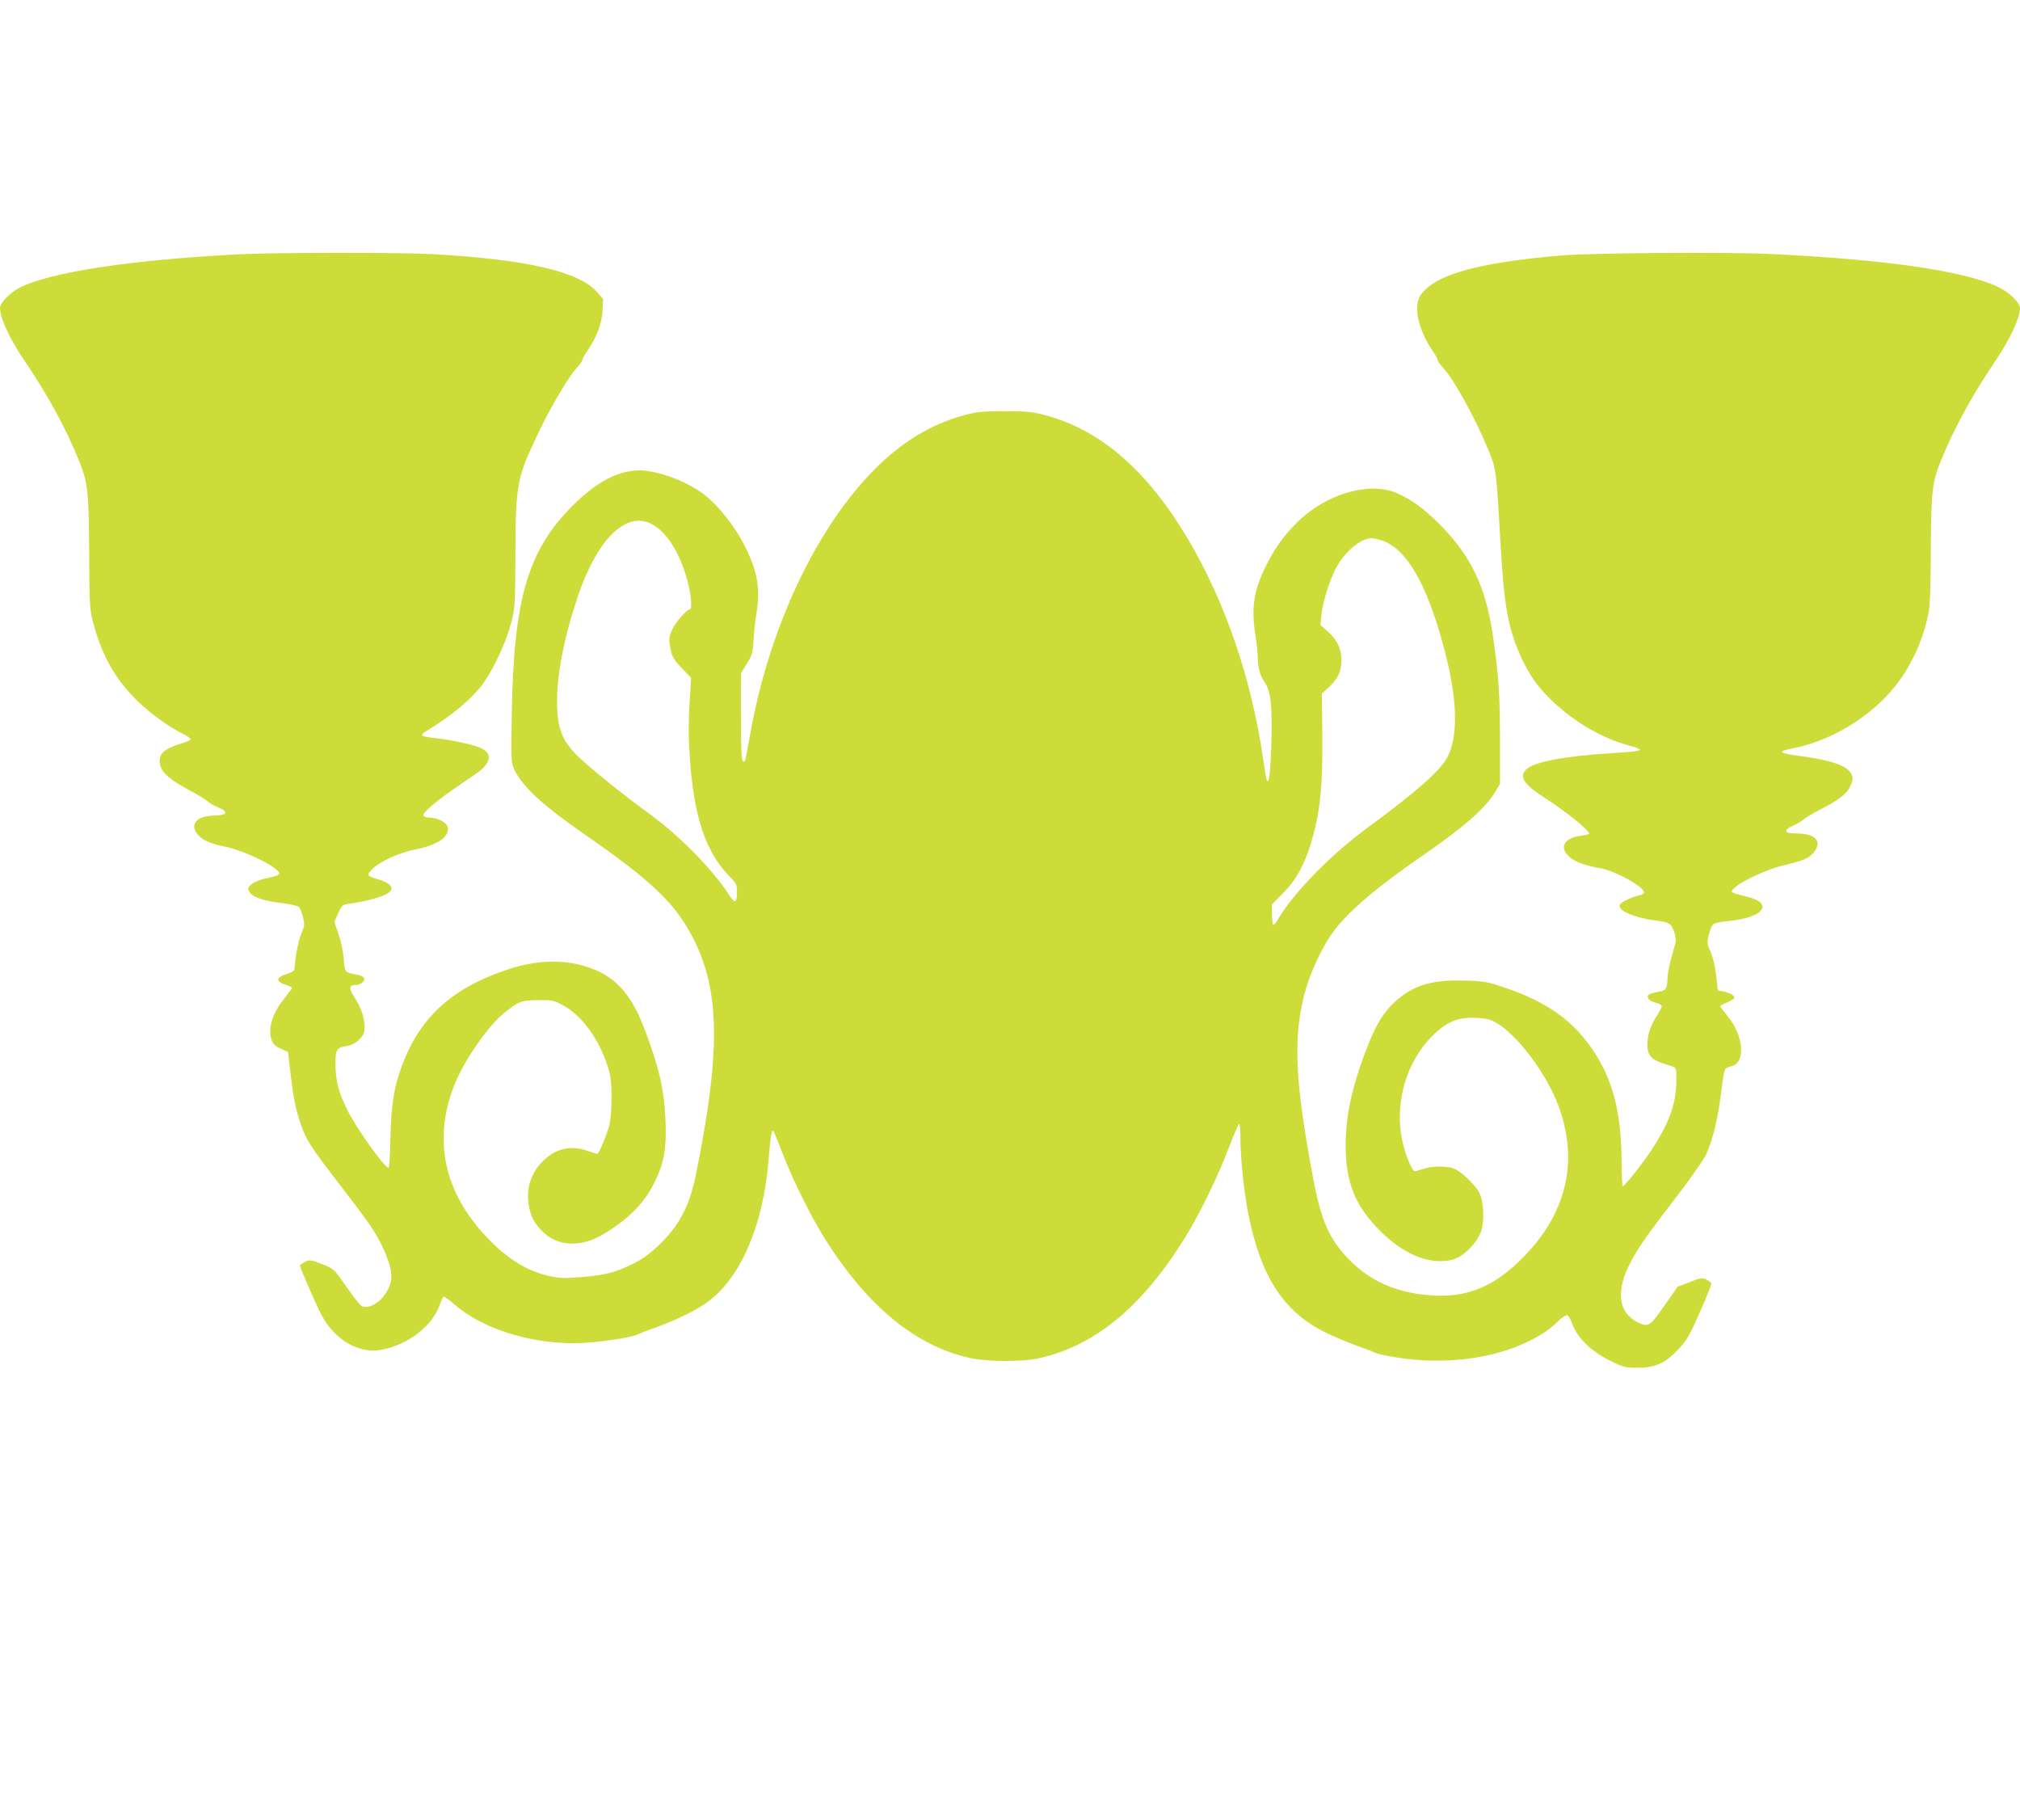 <?xml version="1.0" standalone="no"?>
<!DOCTYPE svg PUBLIC "-//W3C//DTD SVG 20010904//EN"
 "http://www.w3.org/TR/2001/REC-SVG-20010904/DTD/svg10.dtd">
<svg version="1.0" xmlns="http://www.w3.org/2000/svg"
 width="1280pt" height="1153pt" viewBox="0 0 1280 1153"
 preserveAspectRatio="xMidYMid meet">
<g transform="translate(0,1153) scale(0.1,-0.1)"
fill="#cddc39" stroke="none">
<path d="M1520 9919 c-682 -34 -1197 -112 -1395 -211 -59 -30 -125 -97 -125
-128 0 -63 60 -194 149 -326 148 -217 262 -424 347 -631 61 -146 67 -203 69
-598 2 -341 3 -353 27 -446 55 -203 135 -346 273 -484 80 -80 207 -172 298
-216 26 -13 46 -28 44 -33 -2 -6 -28 -18 -58 -26 -114 -35 -147 -67 -135 -133
9 -49 62 -97 177 -158 56 -30 111 -63 124 -75 12 -11 37 -26 56 -34 82 -33 76
-54 -16 -57 -107 -2 -154 -54 -105 -116 30 -38 81 -62 173 -80 129 -26 347
-134 347 -171 0 -8 -24 -18 -62 -26 -68 -13 -107 -30 -127 -54 -11 -13 -11
-20 2 -40 21 -31 89 -54 205 -68 52 -6 100 -17 107 -24 7 -7 18 -36 25 -64 11
-45 10 -56 -8 -98 -20 -45 -39 -137 -44 -212 -3 -33 -7 -36 -53 -51 -66 -21
-69 -48 -7 -67 23 -8 42 -17 42 -21 0 -3 -23 -34 -50 -69 -73 -89 -103 -187
-80 -257 9 -28 22 -41 58 -58 l47 -22 16 -135 c19 -164 34 -233 66 -325 36
-102 60 -138 238 -370 89 -115 180 -237 202 -270 79 -117 133 -248 133 -322 0
-90 -88 -193 -164 -193 -28 0 -40 13 -139 154 -61 87 -63 89 -137 118 -71 27
-77 28 -107 14 -18 -9 -33 -20 -33 -24 0 -5 33 -85 74 -178 60 -136 85 -180
126 -227 95 -105 208 -150 323 -127 167 33 318 151 364 285 8 25 19 47 23 50
5 3 36 -19 70 -49 173 -151 467 -246 760 -246 109 0 351 33 395 54 17 8 71 29
120 46 138 50 263 112 334 165 210 159 350 492 382 905 6 80 15 154 19 165 9
24 4 33 76 -150 60 -154 173 -382 255 -513 272 -437 584 -693 934 -767 103
-22 322 -23 420 -2 358 78 654 319 927 755 92 146 215 395 284 580 32 83 62
152 66 152 4 0 8 -35 8 -78 0 -140 21 -344 50 -492 79 -400 226 -624 494 -754
61 -29 154 -68 206 -86 52 -19 100 -37 106 -41 6 -5 66 -18 135 -29 295 -48
609 -10 834 102 89 44 130 72 192 131 23 22 48 37 55 35 7 -3 22 -29 32 -58
31 -85 118 -170 234 -228 91 -45 99 -47 181 -47 112 0 174 29 258 119 52 55
69 85 136 236 42 95 74 177 71 181 -3 5 -17 15 -32 23 -24 12 -35 11 -104 -16
l-78 -30 -76 -109 c-93 -135 -108 -146 -160 -124 -132 55 -159 186 -75 361 50
104 100 177 306 444 85 111 169 231 186 266 41 88 76 229 95 393 9 75 21 141
26 148 5 6 23 15 39 18 91 20 80 189 -21 314 -27 34 -50 64 -50 67 0 3 20 13
45 24 25 11 45 23 45 28 0 16 -25 31 -66 40 l-39 8 -7 64 c-8 83 -25 154 -43
191 -19 36 -19 64 1 122 18 52 10 49 149 66 204 26 249 115 77 152 -31 7 -66
17 -77 22 -18 9 -17 12 17 41 45 39 204 111 289 131 137 33 167 45 199 81 62
71 16 124 -107 124 -79 0 -86 21 -17 51 25 12 53 28 63 38 9 9 55 36 101 60
117 60 169 99 191 143 23 45 24 67 3 96 -32 45 -132 78 -314 102 -141 18 -152
29 -49 49 205 41 408 150 567 304 147 143 250 340 293 557 9 44 13 176 14 400
2 376 8 425 69 574 85 206 200 414 347 630 86 128 149 263 149 322 0 38 -69
105 -145 139 -219 101 -718 172 -1439 206 -282 13 -1137 7 -1331 -10 -528 -46
-795 -122 -883 -251 -48 -70 -15 -220 77 -354 17 -25 31 -50 31 -57 0 -7 16
-29 34 -49 65 -66 209 -328 289 -525 49 -121 49 -121 77 -620 22 -375 49 -517
134 -700 24 -52 64 -120 89 -152 138 -179 366 -334 576 -392 125 -35 117 -39
-90 -52 -298 -18 -496 -55 -546 -102 -50 -45 -18 -96 110 -178 137 -88 287
-208 287 -230 0 -4 -25 -11 -55 -14 -105 -14 -137 -74 -71 -133 38 -33 98 -55
195 -72 102 -18 296 -128 277 -158 -3 -6 -21 -14 -39 -17 -37 -8 -103 -40
-111 -54 -24 -38 90 -87 248 -106 66 -9 77 -17 96 -74 11 -36 12 -50 0 -89
-35 -126 -41 -151 -44 -207 -3 -64 -8 -70 -66 -80 -19 -3 -42 -10 -50 -15 -23
-15 0 -43 44 -53 20 -5 36 -15 36 -22 0 -8 -14 -34 -30 -59 -39 -57 -60 -118
-61 -176 -2 -78 24 -106 125 -135 54 -16 56 -18 58 -53 8 -167 -31 -292 -150
-477 -56 -87 -183 -248 -190 -240 -3 2 -6 80 -7 172 -3 294 -54 494 -171 675
-127 196 -295 318 -568 411 -113 38 -130 41 -256 45 -207 6 -325 -30 -439
-133 -74 -68 -121 -144 -176 -286 -97 -247 -138 -436 -138 -624 0 -226 54
-369 195 -519 159 -170 339 -246 486 -205 66 18 152 105 177 178 23 70 17 189
-12 246 -26 50 -111 131 -158 151 -45 18 -141 18 -195 -1 -23 -8 -48 -15 -55
-15 -18 0 -62 109 -81 202 -47 230 27 488 187 650 106 108 191 136 348 113 79
-11 206 -128 319 -293 114 -167 175 -322 194 -496 26 -234 -53 -466 -227 -664
-218 -247 -417 -330 -701 -292 -184 24 -330 94 -450 215 -130 131 -182 247
-234 525 -118 631 -128 905 -45 1195 30 105 96 248 156 337 89 134 271 292
584 508 268 185 400 302 463 408 l27 47 0 285 c-1 288 -9 411 -46 659 -46 308
-138 498 -334 697 -99 100 -185 163 -279 202 -173 73 -447 -9 -626 -187 -86
-85 -144 -166 -200 -280 -75 -150 -92 -263 -66 -427 9 -56 16 -123 16 -150 0
-63 14 -113 45 -159 38 -55 48 -155 41 -386 -5 -184 -16 -266 -30 -229 -3 8
-12 65 -21 125 -73 511 -240 1000 -479 1403 -255 429 -548 684 -893 779 -88
24 -115 27 -263 28 -142 0 -177 -3 -255 -24 -124 -33 -233 -82 -347 -157 -469
-310 -873 -1056 -1017 -1879 -31 -172 -30 -170 -44 -156 -9 9 -12 86 -12 284
l0 272 31 50 c40 62 45 79 49 162 1 38 10 115 19 172 25 153 5 264 -74 421
-66 131 -173 264 -269 335 -111 81 -288 145 -401 145 -133 0 -275 -76 -424
-226 -282 -284 -371 -588 -383 -1315 -5 -289 -4 -308 14 -350 48 -107 180
-230 439 -409 440 -305 586 -445 702 -675 165 -331 168 -718 11 -1490 -40
-198 -108 -325 -240 -449 -54 -51 -103 -86 -161 -114 -108 -54 -176 -71 -328
-83 -103 -8 -137 -7 -195 6 -143 31 -266 107 -395 241 -283 294 -352 638 -201
994 63 147 207 353 303 430 91 75 111 83 216 84 93 1 100 -1 160 -33 120 -65
229 -215 284 -391 19 -61 23 -97 23 -195 0 -68 -6 -144 -14 -175 -15 -58 -66
-180 -76 -180 -3 0 -34 9 -68 21 -99 33 -188 15 -266 -57 -84 -75 -120 -181
-100 -291 13 -70 29 -102 76 -154 98 -108 255 -117 405 -23 161 100 254 196
318 329 59 122 74 209 67 384 -8 201 -42 346 -139 597 -70 182 -158 290 -283
349 -168 79 -367 84 -578 13 -342 -113 -544 -292 -660 -583 -58 -146 -79 -270
-83 -485 -2 -102 -7 -186 -12 -188 -20 -6 -201 245 -260 364 -56 112 -75 183
-76 287 -1 100 5 110 76 121 27 5 52 18 74 40 29 29 34 41 34 80 0 59 -24 128
-66 191 -35 53 -32 75 10 75 31 0 61 24 53 43 -3 9 -23 19 -44 22 -77 13 -79
15 -85 102 -4 46 -17 110 -33 156 l-26 77 24 54 c24 53 27 55 74 61 81 11 174
34 220 55 72 32 54 73 -47 101 -64 18 -68 24 -34 60 46 49 169 106 278 128
145 29 218 82 202 144 -7 28 -66 57 -116 57 -16 0 -32 5 -36 12 -11 17 79 93
221 190 149 101 157 107 179 140 26 40 14 73 -33 97 -42 22 -197 56 -304 66
-37 4 -70 11 -72 16 -3 4 7 16 22 25 170 102 297 210 368 309 64 89 141 256
172 372 26 96 27 105 29 438 2 454 8 483 145 772 73 155 190 353 240 408 22
23 39 48 39 54 0 7 14 32 31 57 60 88 92 172 97 253 l4 76 -40 46 c-114 129
-448 206 -1041 239 -209 11 -986 11 -1221 -1z m2608 -1708 c102 -52 192 -202
237 -396 17 -73 20 -145 6 -145 -18 0 -90 -82 -110 -125 -24 -51 -25 -65 -10
-136 9 -42 22 -63 70 -112 l58 -61 -4 -70 c-13 -204 -14 -266 -5 -417 24 -387
99 -615 255 -774 42 -42 45 -48 45 -100 0 -69 -15 -71 -54 -9 -94 148 -307
366 -486 497 -189 138 -397 305 -471 379 -101 101 -129 176 -129 353 0 173 49
414 133 661 123 360 304 537 465 455z m4632 -106 c158 -56 288 -286 395 -700
80 -308 86 -535 18 -670 -44 -86 -198 -222 -509 -450 -226 -165 -465 -409
-560 -570 -14 -25 -30 -45 -35 -45 -5 0 -9 30 -9 66 l0 65 63 63 c98 97 153
204 202 387 43 164 57 324 54 620 l-3 265 43 39 c58 53 81 101 81 171 0 74
-27 131 -87 184 l-46 40 6 63 c7 75 48 210 89 291 53 106 159 196 229 196 15
0 45 -7 69 -15z"/>
</g>
</svg>
